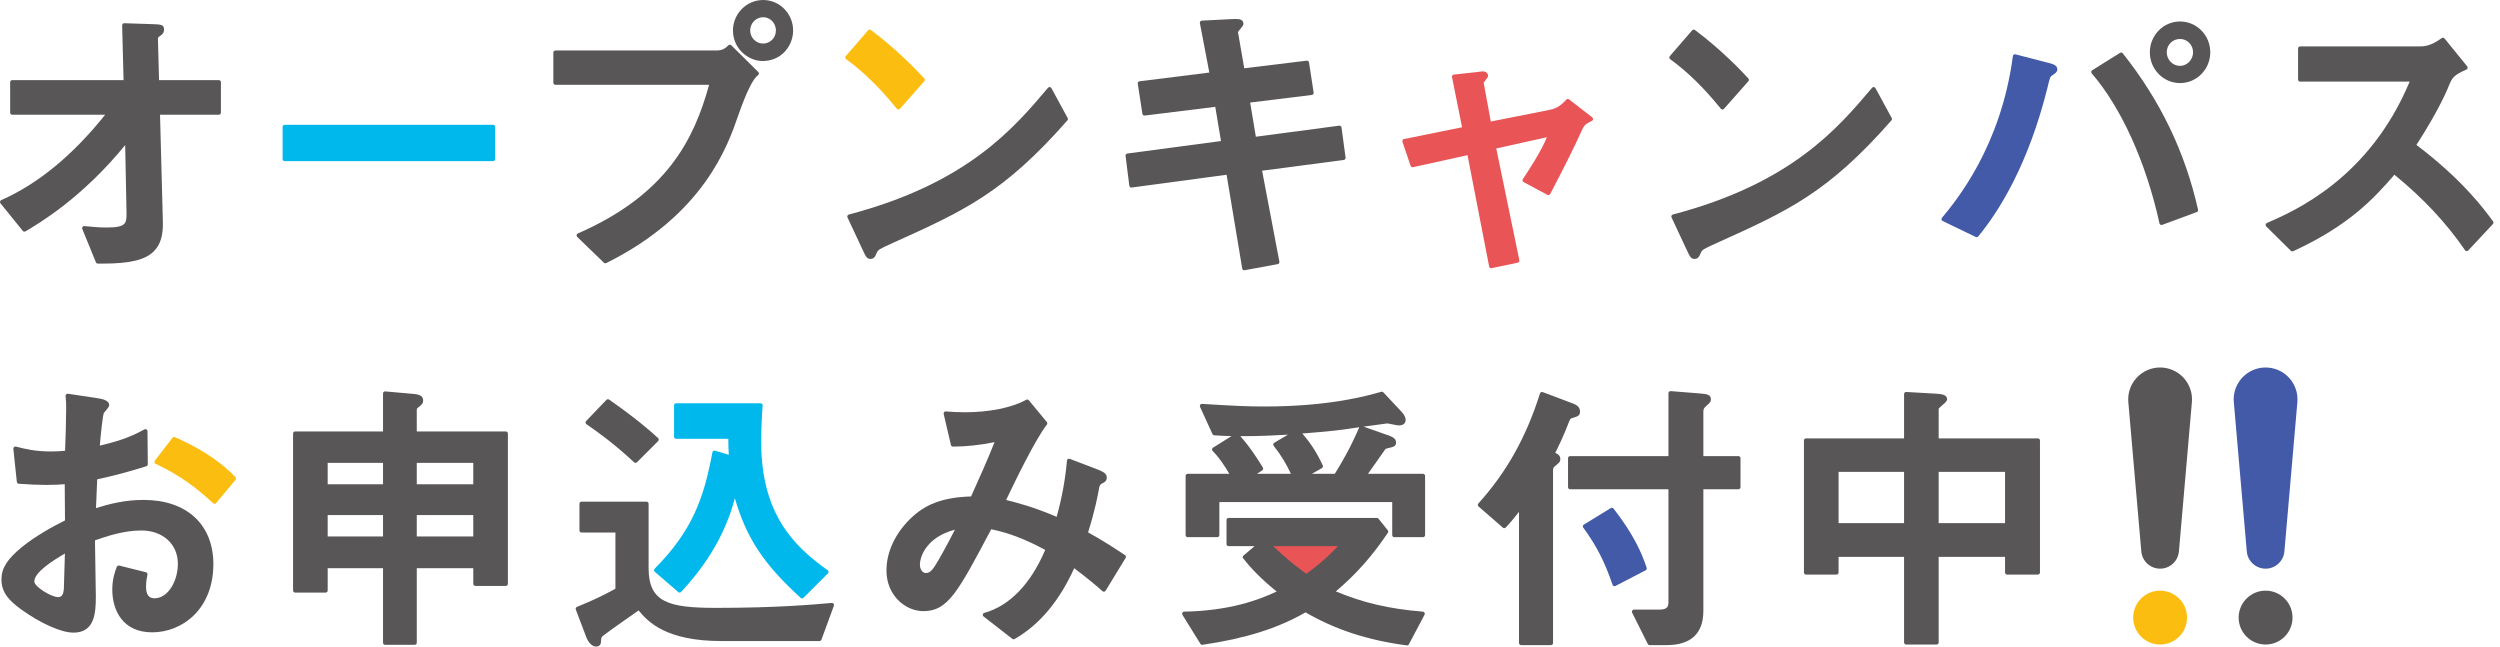 <svg width="580" height="150" viewBox="0 0 580 150" fill="none" xmlns="http://www.w3.org/2000/svg">
<g clip-path="url(#clip0_2_35)">
<path d="M5.91 53.677C9.213 51.72 19.082 45.872 29.043 33.658L29.353 49.37C29.382 50.595 29.301 51.454 28.814 51.952C28.245 52.534 27.019 52.783 24.717 52.783C22.908 52.783 21.132 52.605 19.834 52.475L19.58 52.45C19.413 52.429 19.248 52.505 19.147 52.641C19.046 52.777 19.024 52.954 19.087 53.111L22.251 60.853C22.324 61.031 22.497 61.149 22.69 61.152C23.038 61.157 23.378 61.159 23.71 61.159C30.199 61.159 33.717 60.302 35.728 58.262C37.215 56.755 37.869 54.607 37.786 51.502L37.126 26.615H50.77C51.036 26.615 51.251 26.4 51.251 26.134V19.065C51.251 18.799 51.036 18.584 50.77 18.584H36.898L36.642 9.168C36.642 8.762 36.642 8.678 37.09 8.364C37.67 8.001 38.056 7.61 38.056 6.879C38.056 5.679 37.371 5.659 35.032 5.59L28.838 5.388C28.702 5.388 28.577 5.434 28.483 5.528C28.389 5.621 28.338 5.749 28.341 5.881L28.665 18.584H2.837C2.571 18.584 2.356 18.799 2.356 19.065V26.134C2.356 26.4 2.571 26.615 2.837 26.615H24.399C16.918 35.995 8.809 42.661 0.286 46.428C0.149 46.488 0.048 46.609 0.013 46.755C-0.022 46.901 0.013 47.055 0.107 47.17L5.291 53.566C5.441 53.752 5.705 53.801 5.91 53.677Z" fill="#585657"/>
<path d="M114.388 28.95H66.049C65.783 28.95 65.568 29.165 65.568 29.431V36.903C65.568 37.169 65.783 37.384 66.049 37.384H114.388C114.654 37.384 114.869 37.169 114.869 36.903V29.431C114.869 29.165 114.654 28.95 114.388 28.95Z" fill="#01B8ED"/>
<path d="M176.927 14.158C181.358 14.158 184.005 10.559 184.005 7.08C184.005 3.177 180.89 0.001 177.061 0.001C173.195 0.001 170.05 3.177 170.05 7.08C170.05 11.314 173.606 14.158 176.927 14.158ZM177.061 3.992C178.689 3.992 180.014 5.377 180.014 7.08C180.014 8.564 178.885 10.099 176.994 10.099C175.394 10.099 174.041 8.717 174.041 7.08C174.041 5.377 175.396 3.992 177.061 3.992Z" fill="#585657"/>
<path d="M134.05 54.17C133.903 54.234 133.798 54.367 133.769 54.525C133.741 54.683 133.793 54.844 133.908 54.956L140.102 60.948C140.194 61.037 140.314 61.083 140.436 61.083C140.509 61.083 140.582 61.066 140.65 61.033C163.34 49.758 168.886 33.689 171.253 26.829C173.15 21.404 174.685 18.272 175.859 17.434C175.975 17.351 176.048 17.222 176.059 17.081C176.07 16.939 176.019 16.8 175.918 16.701L169.657 10.507C169.565 10.416 169.461 10.389 169.311 10.368C169.182 10.37 169.059 10.424 168.97 10.517C167.833 11.714 166.87 11.714 166.02 11.714H128.857C128.591 11.714 128.376 11.929 128.376 12.195V19.196C128.376 19.462 128.591 19.677 128.857 19.677H164.515C161.027 32.273 154.788 45.109 134.051 54.169L134.05 54.17Z" fill="#585657"/>
<path d="M208.053 25.222C208.142 25.333 208.275 25.398 208.416 25.401H208.427C208.565 25.401 208.696 25.342 208.787 25.239L214.443 18.843C214.605 18.659 214.604 18.382 214.438 18.201C213.109 16.743 208.288 11.621 202.05 6.963C201.847 6.81 201.562 6.842 201.399 7.033L196.215 13.026C196.127 13.128 196.085 13.263 196.101 13.397C196.116 13.53 196.188 13.652 196.297 13.73C200.241 16.574 204.197 20.44 208.053 25.222Z" fill="#FBBE10"/>
<path d="M247.635 27.93C247.768 27.779 247.793 27.56 247.697 27.382L243.927 20.448C243.851 20.309 243.711 20.216 243.553 20.2C243.392 20.178 243.24 20.246 243.137 20.367L243.072 20.444C235.181 29.775 224.374 42.556 196.928 49.768C196.79 49.804 196.675 49.899 196.615 50.029C196.554 50.158 196.554 50.307 196.615 50.437L199.98 57.64C200.893 59.606 201.11 60.072 201.965 60.072C202.842 60.072 203.15 59.303 203.412 58.647C203.729 57.96 203.897 57.814 207.217 56.324C223.729 48.874 232.825 44.771 247.636 27.929L247.635 27.93Z" fill="#585657"/>
<path d="M288.197 62.297C288.218 62.425 288.29 62.537 288.395 62.612C288.476 62.669 288.573 62.699 288.671 62.699C288.7 62.699 288.729 62.696 288.758 62.691L296.433 61.277C296.559 61.254 296.67 61.181 296.742 61.075C296.814 60.97 296.842 60.839 296.818 60.713L292.806 39.603L311.759 37.111C311.885 37.094 312 37.027 312.078 36.926C312.156 36.825 312.19 36.697 312.173 36.57L311.23 29.569C311.194 29.306 310.951 29.12 310.69 29.156L291.358 31.721L290.036 23.788L304.349 22.031C304.478 22.015 304.595 21.947 304.673 21.844C304.752 21.741 304.785 21.609 304.765 21.481L303.689 14.48C303.65 14.225 303.416 14.04 303.156 14.076L288.664 15.839L287.208 7.421C287.294 7.265 287.577 6.932 287.753 6.725C288.231 6.162 288.48 5.853 288.48 5.532C288.48 5.223 288.38 4.97 288.182 4.78C287.735 4.352 286.941 4.382 285.625 4.438L278.819 4.783C278.68 4.79 278.551 4.856 278.465 4.966C278.379 5.075 278.345 5.217 278.371 5.353L280.564 16.833L264.376 18.857C264.247 18.873 264.13 18.941 264.052 19.044C263.974 19.148 263.941 19.279 263.96 19.407L265.037 26.408C265.077 26.665 265.312 26.848 265.571 26.812L281.944 24.783L283.268 32.724L261.543 35.62C261.281 35.656 261.096 35.895 261.129 36.157L262.004 43.092C262.02 43.22 262.086 43.335 262.188 43.413C262.289 43.491 262.418 43.526 262.545 43.508L284.569 40.541L288.196 62.298L288.197 62.297Z" fill="#585657"/>
<path d="M345.692 62.148C345.772 62.201 345.864 62.228 345.958 62.228C345.991 62.228 346.025 62.224 346.058 62.218L352.117 60.939C352.376 60.885 352.541 60.63 352.488 60.371L347.132 34.444L358.872 31.842C357.577 35.085 354.619 39.557 353.592 41.109L353.296 41.56C353.223 41.673 353.201 41.811 353.234 41.94C353.268 42.07 353.354 42.18 353.473 42.243L358.994 45.206C359.107 45.266 359.239 45.281 359.362 45.242C359.485 45.204 359.587 45.12 359.647 45.006C363.061 38.495 365.422 33.75 366.866 30.499C367.491 29.062 367.811 28.742 369.318 28.051C369.471 27.982 369.576 27.837 369.596 27.67C369.615 27.503 369.545 27.338 369.413 27.234L364.027 23.06C363.828 22.906 363.541 22.93 363.372 23.121C361.908 24.767 360.782 25.25 359.33 25.527L345.87 28.192L344.27 19.554C344.225 19.371 344.23 19.172 344.232 19.145C344.284 19.047 344.432 18.869 344.586 18.675C345.06 18.078 345.226 17.845 345.226 17.582C345.226 16.982 344.724 16.562 344.004 16.562C343.754 16.562 343.343 16.61 342.808 16.7L337.287 17.306C337.153 17.321 337.032 17.391 336.952 17.5C336.872 17.608 336.842 17.746 336.868 17.878L339.198 29.527L325.732 32.259C325.597 32.286 325.48 32.371 325.411 32.49C325.342 32.61 325.328 32.753 325.372 32.884L327.257 38.472C327.335 38.703 327.572 38.841 327.816 38.788L340.463 35.999L345.485 61.84C345.51 61.966 345.585 62.077 345.692 62.148Z" fill="#E95456"/>
<path d="M399.235 25.222C399.324 25.333 399.458 25.398 399.598 25.401H399.609C399.747 25.401 399.878 25.342 399.97 25.239L405.626 18.843C405.788 18.659 405.787 18.382 405.62 18.201C404.292 16.743 399.471 11.622 393.232 6.963C393.031 6.811 392.746 6.842 392.581 7.033L387.397 13.026C387.309 13.128 387.267 13.263 387.282 13.397C387.298 13.53 387.369 13.652 387.479 13.73C391.422 16.574 395.378 20.439 399.234 25.221L399.235 25.222Z" fill="#585657"/>
<path d="M387.796 50.03C387.736 50.159 387.736 50.308 387.796 50.438L391.162 57.641C392.075 59.607 392.292 60.073 393.146 60.073C394.025 60.073 394.331 59.304 394.592 58.648C394.909 57.961 395.078 57.816 398.396 56.325C414.908 48.875 424.005 44.771 438.816 27.929C438.949 27.778 438.974 27.559 438.878 27.381L435.107 20.447C435.031 20.308 434.891 20.215 434.733 20.199C434.578 20.181 434.42 20.246 434.317 20.366L434.252 20.443C426.361 29.774 415.555 42.554 388.108 49.767C387.97 49.803 387.855 49.898 387.794 50.028L387.796 50.03Z" fill="#585657"/>
<path d="M474.713 14.452L467.587 12.605C467.452 12.571 467.311 12.596 467.197 12.672C467.082 12.749 467.007 12.871 466.989 13.008C464.203 34.016 453.914 46.448 450.534 50.534C450.439 50.648 450.403 50.798 450.434 50.943C450.465 51.088 450.562 51.21 450.695 51.274L458.37 54.976C458.437 55.008 458.508 55.024 458.578 55.024C458.718 55.024 458.855 54.963 458.949 54.849C463.818 48.95 470.555 38.184 475.002 20.385C475.606 17.835 475.642 17.751 476.282 17.376C476.881 16.977 477.305 16.652 477.305 16.101C477.305 15.07 476.161 14.797 474.713 14.453V14.452Z" fill="#425AA7"/>
<path d="M492.483 12.369C492.332 12.176 492.059 12.13 491.852 12.26L485.389 16.299C485.27 16.373 485.189 16.495 485.168 16.634C485.146 16.773 485.188 16.914 485.279 17.02C492.179 25.037 497.907 37.721 500.995 51.818C501.025 51.953 501.111 52.07 501.234 52.136C501.305 52.175 501.385 52.195 501.465 52.195C501.521 52.195 501.578 52.185 501.632 52.165L509.644 49.203C509.869 49.119 509.999 48.882 509.945 48.647C506.929 35.249 501.218 23.382 492.484 12.368L492.483 12.369Z" fill="#585657"/>
<path d="M505.773 4.982C501.907 4.982 498.762 8.187 498.762 12.128C498.762 16.069 501.907 19.274 505.773 19.274C509.639 19.274 512.785 16.069 512.785 12.128C512.785 8.187 509.64 4.982 505.773 4.982ZM505.773 15.283C504.071 15.283 502.686 13.868 502.686 12.128C502.686 10.388 504.042 9.041 505.773 9.041C507.438 9.041 508.793 10.426 508.793 12.128C508.793 13.83 507.41 15.283 505.773 15.283Z" fill="#585657"/>
<path d="M578.393 51.364C576.269 48.469 571.326 41.728 560.609 33.625C566.331 24.768 568.138 19.883 568.147 19.858C568.896 18.108 569.177 17.454 572.205 16.138C572.343 16.078 572.444 15.957 572.48 15.81C572.516 15.664 572.48 15.509 572.386 15.393L567.134 8.93C566.975 8.732 566.687 8.696 566.481 8.842C563.779 10.772 562.415 10.772 560.971 10.772H533.637C533.371 10.772 533.156 10.987 533.156 11.253V18.457C533.156 18.723 533.371 18.938 533.637 18.938H559.042C549.674 41.376 532.434 48.897 525.904 51.746C525.758 51.81 525.653 51.941 525.624 52.098C525.595 52.255 525.645 52.416 525.758 52.528L531.48 58.184C531.572 58.275 531.694 58.323 531.818 58.323C531.886 58.323 531.954 58.309 532.019 58.279C545.275 52.182 550.979 45.746 555.507 40.535C562.3 46.107 567.512 51.682 571.885 58.047C571.968 58.167 572.1 58.243 572.246 58.255C572.393 58.269 572.533 58.211 572.633 58.103L578.355 51.978C578.513 51.809 578.528 51.552 578.392 51.365L578.393 51.364Z" fill="#585657"/>
<path d="M33.335 115.982C28.911 115.982 25.316 116.927 22.27 117.882C22.308 117.06 22.36 115.791 22.411 114.541C22.465 113.226 22.518 111.931 22.553 111.2C27.167 110.196 29.028 109.654 33.945 108.172C34.15 108.111 34.289 107.921 34.287 107.707L34.219 100.031C34.218 99.861 34.126 99.705 33.979 99.62C33.832 99.535 33.65 99.534 33.503 99.617C29.945 101.615 26.803 102.51 23.157 103.388C23.332 101.182 23.825 96.346 24.107 95.793C24.145 95.739 24.243 95.626 24.362 95.485C25.09 94.63 25.332 94.292 25.332 93.977C25.332 92.831 23.511 92.526 22.903 92.425L15.766 91.348C15.62 91.325 15.469 91.373 15.361 91.477C15.253 91.58 15.2 91.728 15.216 91.877C15.348 93.062 15.348 93.785 15.348 94.786C15.348 97.076 15.224 101.913 15.1 104.578C14.333 104.648 13.24 104.74 11.857 104.74C8.177 104.74 5.878 104.161 4.031 103.695L3.692 103.61C3.54 103.572 3.378 103.61 3.26 103.713C3.142 103.816 3.081 103.97 3.098 104.127L3.906 111.803C3.93 112.034 4.117 112.214 4.349 112.232C6.781 112.411 8.968 112.502 10.847 112.502C12.726 112.502 13.885 112.417 14.818 112.348L15.018 112.334C15.077 117.33 15.079 118.18 15.079 120.744C12.24 122.15 8.306 124.316 5.158 126.863C1.687 129.683 0.335 131.808 0.335 134.439C0.335 137.693 2.433 139.535 4.776 141.292C9.377 144.619 14.191 146.77 17.041 146.77C21.833 146.77 22.235 142.49 22.235 138.479C22.235 137.878 22.195 135.552 22.15 132.972C22.1 130.05 22.043 126.773 22.034 125.356C24.909 124.358 28.753 123.072 32.795 123.072C37.784 123.072 41.268 126.252 41.268 130.804C41.268 134.669 39.081 138.806 35.824 138.806C34.517 138.806 33.881 137.928 33.881 136.123C33.881 134.926 34.108 133.772 34.206 133.332C34.262 133.077 34.106 132.825 33.853 132.761L27.659 131.212C27.424 131.156 27.178 131.282 27.092 131.511C26.678 132.616 26.052 134.286 26.052 136.796C26.052 141.585 28.477 146.702 35.285 146.702C42.349 146.702 49.5 141.264 49.5 130.871C49.5 121.688 43.305 115.983 33.333 115.983L33.335 115.982ZM14.808 136.732C14.706 137.668 14.473 138.535 13.474 138.535C11.917 138.535 7.963 136.118 7.963 134.909C7.963 132.73 12.353 129.999 15.059 128.418C14.984 131.358 14.911 133.52 14.864 134.914C14.831 135.888 14.811 136.491 14.811 136.727H15.292L14.808 136.732Z" fill="#585657"/>
<path d="M40.603 101.416C40.402 101.324 40.16 101.383 40.024 101.56L35.918 106.878C35.829 106.994 35.797 107.144 35.832 107.286C35.867 107.429 35.964 107.547 36.097 107.608C42.257 110.466 46.297 113.833 49.437 116.748C49.526 116.831 49.643 116.877 49.764 116.877C49.774 116.877 49.784 116.877 49.794 116.877C49.925 116.869 50.048 116.807 50.133 116.706L54.644 111.32C54.802 111.131 54.792 110.853 54.621 110.677C50.204 106.114 45.057 103.435 40.605 101.418L40.603 101.416Z" fill="#FBBE10"/>
<path d="M117.35 100.094H96.691V95.189C96.691 94.888 96.691 94.809 96.914 94.622C97.931 93.81 98.172 93.616 98.172 92.9C98.172 91.776 97.116 91.515 96.185 91.411L89.386 90.805C89.255 90.799 89.118 90.839 89.019 90.929C88.919 91.02 88.863 91.149 88.863 91.284V100.094H68.473C68.207 100.094 67.992 100.309 67.992 100.575V136.998C67.992 137.264 68.207 137.479 68.473 137.479H75.542C75.808 137.479 76.023 137.264 76.023 136.998V131.823H88.863V149.115C88.863 149.381 89.078 149.596 89.344 149.596H96.211C96.477 149.596 96.692 149.381 96.692 149.115V131.823H109.801V135.449C109.801 135.715 110.016 135.93 110.282 135.93H117.351C117.617 135.93 117.832 135.715 117.832 135.449V100.575C117.832 100.309 117.616 100.094 117.35 100.094ZM88.862 124.466H76.022V119.503H88.862V124.466ZM88.862 112.347H76.022V107.384H88.862V112.347ZM109.8 124.466H96.691V119.503H109.8V124.466ZM109.8 112.347H96.691V107.384H109.8V112.347Z" fill="#585657"/>
<path d="M176.933 94.082C176.944 93.948 176.898 93.816 176.807 93.718C176.716 93.619 176.588 93.563 176.454 93.563H156.863C156.597 93.563 156.382 93.778 156.382 94.044V101.315C156.382 101.581 156.597 101.796 156.863 101.796H168.972C168.973 103.017 168.983 103.577 169.075 105.508L165.888 104.557C165.757 104.518 165.616 104.537 165.5 104.608C165.384 104.679 165.303 104.797 165.278 104.931C163.278 115.708 160.55 123.205 151.877 131.945C151.783 132.04 151.733 132.169 151.738 132.303C151.743 132.435 151.803 132.561 151.904 132.648L157.357 137.362C157.553 137.532 157.847 137.516 158.023 137.326C166.009 128.762 169.027 121.076 170.488 115.596C173.205 124.921 177.229 130.94 185.759 138.7C185.851 138.784 185.967 138.825 186.083 138.825C186.206 138.825 186.33 138.778 186.423 138.684L192.078 133.029C192.178 132.929 192.229 132.79 192.217 132.649C192.205 132.508 192.132 132.379 192.016 132.298C184.009 126.612 176.599 119.07 176.599 102.528C176.599 99.384 176.779 96.014 176.934 94.083L176.933 94.082Z" fill="#01B8ED"/>
<path d="M152.832 101.977C152.829 101.846 152.772 101.722 152.675 101.633C150.499 99.649 147.646 97.159 141.317 92.707C141.123 92.573 140.857 92.597 140.693 92.768L135.98 97.683C135.883 97.784 135.834 97.923 135.849 98.062C135.863 98.202 135.937 98.329 136.052 98.409C138.659 100.227 142.229 102.718 147.109 107.253C147.202 107.339 147.319 107.382 147.436 107.382C147.559 107.382 147.682 107.335 147.776 107.241L152.691 102.326C152.784 102.233 152.835 102.106 152.832 101.975V101.977Z" fill="#585657"/>
<path d="M192.973 139.884C188.445 140.283 180.017 141.027 166.152 141.027C155.096 141.027 150.475 139.747 150.475 131.813V116.867C150.475 116.601 150.26 116.386 149.994 116.386H134.913C134.647 116.386 134.432 116.601 134.432 116.867V123.061C134.432 123.327 134.647 123.542 134.913 123.542H142.781V136.579C139.753 138.252 137.543 139.294 133.857 140.794C133.615 140.893 133.496 141.166 133.588 141.409L136.012 147.807C136.42 148.867 137.23 150 138.279 150C139.045 150 139.433 149.566 139.431 148.759L139.446 148.597C139.502 147.999 139.538 147.78 139.85 147.545C141.799 146.056 145.233 143.658 147.504 142.072L148.153 141.618C150.348 144.281 154.519 148.721 167.363 148.721H190.119C190.32 148.721 190.501 148.595 190.57 148.406L193.465 140.529C193.522 140.374 193.496 140.201 193.396 140.071C193.296 139.941 193.134 139.873 192.972 139.884H192.973Z" fill="#585657"/>
<path d="M261.004 128.788C257.306 126.323 255.155 125.035 252.429 123.507C254.05 118.432 254.7 114.857 255.017 113.116C255.017 113.109 255.019 113.104 255.02 113.097C255.083 112.658 255.303 112.345 255.682 112.156L255.732 112.129C256.017 112.015 256.775 111.713 256.775 110.808C256.775 109.929 256.084 109.492 254.715 108.946L248.185 106.454C248.045 106.4 247.886 106.415 247.759 106.495C247.631 106.575 247.548 106.71 247.535 106.86C247.153 111.226 246.37 115.5 245.142 119.909C239.81 117.615 235.903 116.608 233.42 116.001C235.122 112.437 240.093 102.05 242.871 98.514C243.011 98.337 243.008 98.085 242.863 97.911L238.689 92.861C238.543 92.684 238.29 92.635 238.086 92.746C234.754 94.59 229.538 95.648 223.776 95.648C222.068 95.648 220.801 95.551 219.877 95.481L219.435 95.447C219.28 95.431 219.134 95.499 219.035 95.615C218.936 95.731 218.898 95.887 218.933 96.037L220.616 103.241C220.667 103.458 220.861 103.612 221.084 103.612C224.106 103.612 227.351 103.263 230.741 102.574C228.904 107.167 227.241 110.845 225.63 114.408L225.281 115.179C218.402 115.363 215.051 117.271 213.121 118.701C209.512 121.392 205.656 126.389 205.656 132.35C205.656 138.178 210.099 141.786 214.216 141.786C219.899 141.786 222.211 137.421 229.871 122.959L229.96 122.791C233.889 123.563 237.995 125.133 242.487 127.582C239.104 135.512 234.225 140.559 228.36 142.188C228.185 142.236 228.052 142.38 228.017 142.558C227.982 142.736 228.05 142.919 228.194 143.03L234.859 148.214C234.945 148.282 235.05 148.315 235.154 148.315C235.236 148.315 235.319 148.294 235.393 148.251C241.132 144.965 245.78 139.438 249.216 131.82C252.755 134.506 254.515 136.021 255.77 137.151C255.877 137.248 256.02 137.289 256.161 137.27C256.302 137.249 256.427 137.167 256.502 137.045L261.147 129.437C261.281 129.216 261.218 128.929 261.003 128.786L261.004 128.788ZM217.043 131.083C216.48 131.957 215.843 132.948 214.822 132.948C213.864 132.948 213.418 131.829 213.418 131.073C213.418 128.91 215.146 124.56 221.538 122.886C219.758 126.388 217.871 129.78 217.043 131.083Z" fill="#585657"/>
<path d="M330.141 109.923H317.375C318.107 108.92 319.238 107.298 320.127 106.024C320.564 105.398 320.922 104.884 321.107 104.625C321.113 104.617 321.118 104.609 321.123 104.601C321.398 104.161 321.488 104.054 322.172 103.938C323.279 103.679 323.89 103.535 323.89 102.663C323.89 101.69 322.94 101.325 322.088 100.998L316.35 98.981C318.748 98.642 321.621 98.244 321.859 98.23C321.988 98.234 322.557 98.352 322.973 98.439C323.752 98.602 324.244 98.701 324.487 98.701C325.953 98.701 326.112 97.799 326.112 97.412C326.112 96.498 325.14 95.5 325.039 95.4L320.933 91.024C320.809 90.892 320.621 90.837 320.45 90.891C317.183 91.825 308.504 94.307 293.315 94.307C289.606 94.307 286.636 94.182 278.87 93.701C278.702 93.688 278.54 93.77 278.444 93.909C278.348 94.048 278.333 94.227 278.403 94.381L281.298 100.71C281.371 100.87 281.526 100.977 281.701 100.99C282.969 101.08 284.095 101.14 285.714 101.17L281.412 103.872C281.288 103.95 281.206 104.08 281.19 104.226C281.174 104.371 281.225 104.516 281.328 104.62C282.788 106.08 283.962 107.813 285.208 109.926H275.542C275.276 109.926 275.061 110.141 275.061 110.407V124.141C275.061 124.407 275.276 124.622 275.542 124.622H282.409C282.675 124.622 282.89 124.407 282.89 124.141V116.476H322.996V124.141C322.996 124.407 323.211 124.622 323.477 124.622H330.142C330.408 124.622 330.623 124.407 330.623 124.141V110.407C330.623 110.141 330.408 109.926 330.142 109.926L330.141 109.923ZM291.622 109.923L292.839 109.123C293.055 108.98 293.12 108.692 292.986 108.471C292.3 107.345 290.298 104.055 287.759 101.189C288.007 101.189 288.266 101.189 288.536 101.189C292.202 101.189 295.709 101.029 298.813 100.843L295.631 102.718C295.512 102.788 295.429 102.907 295.403 103.043C295.377 103.179 295.411 103.32 295.497 103.429C297.347 105.79 298.387 107.604 299.493 109.922H291.624L291.622 109.923ZM309.867 109.607L309.674 109.923H304.355L306.68 108.6C306.896 108.477 306.983 108.207 306.879 107.981C305.553 105.098 304.145 102.893 302.129 100.575C308.372 100.084 311.089 99.762 313.181 99.434C313.475 99.389 314.31 99.269 315.353 99.12C313.162 104.229 311.1 107.596 309.867 109.607Z" fill="#585657"/>
<path d="M330.114 141.905C322.276 141.257 316.182 139.842 309.912 137.201C314.626 133.219 318.373 128.995 321.99 123.598C322.107 123.423 322.097 123.194 321.967 123.03L319.813 120.337C319.721 120.223 319.583 120.157 319.437 120.157H285.034C284.768 120.157 284.553 120.372 284.553 120.638V126.226C284.553 126.492 284.768 126.707 285.034 126.707H291.063L288.492 128.89C288.294 129.057 288.265 129.352 288.427 129.555C289.913 131.426 292.126 133.967 296.184 137.232C291.937 139.23 285.225 141.7 274.723 141.903C274.55 141.907 274.392 142.003 274.31 142.154C274.228 142.306 274.233 142.49 274.324 142.638L278.498 149.37C278.598 149.532 278.787 149.617 278.976 149.593C288.892 148.153 296.497 145.759 302.875 142.066C309.888 146.114 317.365 148.551 326.377 149.729C326.398 149.732 326.418 149.733 326.439 149.733C326.616 149.733 326.78 149.636 326.864 149.478L330.498 142.611C330.574 142.467 330.573 142.296 330.495 142.155C330.418 142.013 330.274 141.92 330.113 141.907L330.114 141.905Z" fill="#585657"/>
<path d="M382.027 131.728C380.919 128.404 379.139 124.173 374.343 117.986C374.191 117.792 373.92 117.746 373.711 117.87L367.45 121.707C367.336 121.777 367.257 121.892 367.23 122.024C367.204 122.155 367.234 122.292 367.313 122.401C370.39 126.621 372.297 130.341 374.113 135.67C374.159 135.802 374.26 135.909 374.389 135.961C374.447 135.984 374.507 135.996 374.568 135.996C374.644 135.996 374.72 135.978 374.79 135.942L381.792 132.306C382.001 132.197 382.101 131.953 382.027 131.728Z" fill="#425AA7"/>
<path d="M403.316 105.816H395.179V95.929C395.179 94.85 395.191 94.838 395.819 94.208C396.762 93.4 396.93 93.21 396.93 92.631C396.93 91.501 395.898 91.412 394.333 91.277L387.6 90.738C387.466 90.729 387.334 90.773 387.236 90.864C387.138 90.955 387.081 91.083 387.081 91.217V105.817H364.267C364.001 105.817 363.786 106.032 363.786 106.298V113.031C363.786 113.297 364.001 113.512 364.267 113.512H387.081V139.355C387.081 140.516 387.081 141.432 384.936 141.432H379.08C378.914 141.432 378.759 141.518 378.671 141.66C378.584 141.802 378.576 141.978 378.65 142.128L382.285 149.399C382.367 149.561 382.533 149.665 382.715 149.665H386.62C392.3 149.665 395.179 146.989 395.179 141.711V113.511H403.316C403.582 113.511 403.797 113.296 403.797 113.03V106.297C403.797 106.031 403.582 105.816 403.316 105.816Z" fill="#585657"/>
<path d="M360.818 105.052C361.471 103.76 362.661 101.393 364.053 97.762C364.308 97.19 364.366 97.08 364.742 96.995C366.069 96.597 366.566 96.448 366.566 95.458C366.566 94.27 365.437 93.819 365.044 93.662L357.907 90.969C357.782 90.923 357.647 90.929 357.527 90.986C357.409 91.044 357.319 91.148 357.279 91.274C354.07 101.445 349.524 109.561 342.973 116.815C342.887 116.911 342.842 117.038 342.85 117.166C342.858 117.294 342.917 117.415 343.014 117.499L348.669 122.414C348.863 122.585 349.156 122.569 349.335 122.381C350.272 121.386 351.038 120.511 352.409 118.751V149.183C352.409 149.449 352.624 149.664 352.89 149.664H359.825C360.091 149.664 360.306 149.449 360.306 149.183V109.394C360.306 108.847 360.32 108.526 360.603 108.284C361.778 107.316 361.989 107.141 361.989 106.499C361.989 105.801 361.595 105.423 360.819 105.052H360.818Z" fill="#585657"/>
<path d="M472.789 101.709H449.773V94.798C449.893 94.632 450.32 94.265 450.583 94.038C451.355 93.372 451.726 93.035 451.726 92.63C451.726 91.518 450.323 91.418 449.252 91.341L442.251 90.937C442.138 90.929 441.991 90.976 441.894 91.068C441.797 91.158 441.743 91.285 441.743 91.417V101.708H418.996C418.73 101.708 418.515 101.923 418.515 102.189V132.822C418.515 133.088 418.73 133.303 418.996 133.303H426.066C426.332 133.303 426.547 133.088 426.547 132.822V129.196H441.743V149.048C441.743 149.314 441.958 149.529 442.224 149.529H449.293C449.559 149.529 449.774 149.314 449.774 149.048V129.196H465.172V132.822C465.172 133.088 465.387 133.303 465.653 133.303H472.79C473.056 133.303 473.271 133.088 473.271 132.822V102.189C473.271 101.923 473.056 101.708 472.79 101.708L472.789 101.709ZM441.743 121.368H426.547V109.471H441.743V121.368ZM465.172 121.368H449.774V109.471H465.172V121.368Z" fill="#585657"/>
<path d="M303.075 133.109C301 131.639 298.621 129.815 295.376 126.707H310.397C308.08 129.184 305.939 131.051 303.075 133.109Z" fill="#E95456"/>
<path d="M498.596 85.712C495.46 86.863 493.484 89.972 493.773 93.3L496.783 127.93C496.98 130.193 498.874 131.93 501.146 131.93C503.418 131.93 505.312 130.193 505.509 127.93L508.518 93.3C508.807 89.972 506.831 86.863 503.695 85.712C502.049 85.108 500.242 85.108 498.596 85.712Z" fill="#585657"/>
<path d="M501.146 137.031H501.145C497.694 137.031 494.896 139.829 494.896 143.28V143.281C494.896 146.732 497.694 149.53 501.145 149.53H501.146C504.597 149.53 507.395 146.732 507.395 143.281V143.28C507.395 139.829 504.597 137.031 501.146 137.031Z" fill="#FBBE10"/>
<path d="M523.068 85.712C519.932 86.863 517.956 89.972 518.245 93.3L521.255 127.93C521.452 130.193 523.346 131.93 525.618 131.93C527.89 131.93 529.784 130.193 529.981 127.93L532.99 93.3C533.279 89.972 531.303 86.863 528.167 85.712C526.521 85.108 524.714 85.108 523.068 85.712Z" fill="#425AA7"/>
<path d="M525.618 137.031H525.617C522.166 137.031 519.368 139.829 519.368 143.28V143.281C519.368 146.732 522.166 149.53 525.617 149.53H525.618C529.069 149.53 531.867 146.732 531.867 143.281V143.28C531.867 139.829 529.069 137.031 525.618 137.031Z" fill="#585657"/>
</g>
<defs>
<clipPath id="clip0_2_35">
<rect width="580" height="150" fill="white"/>
</clipPath>
</defs>
</svg>
